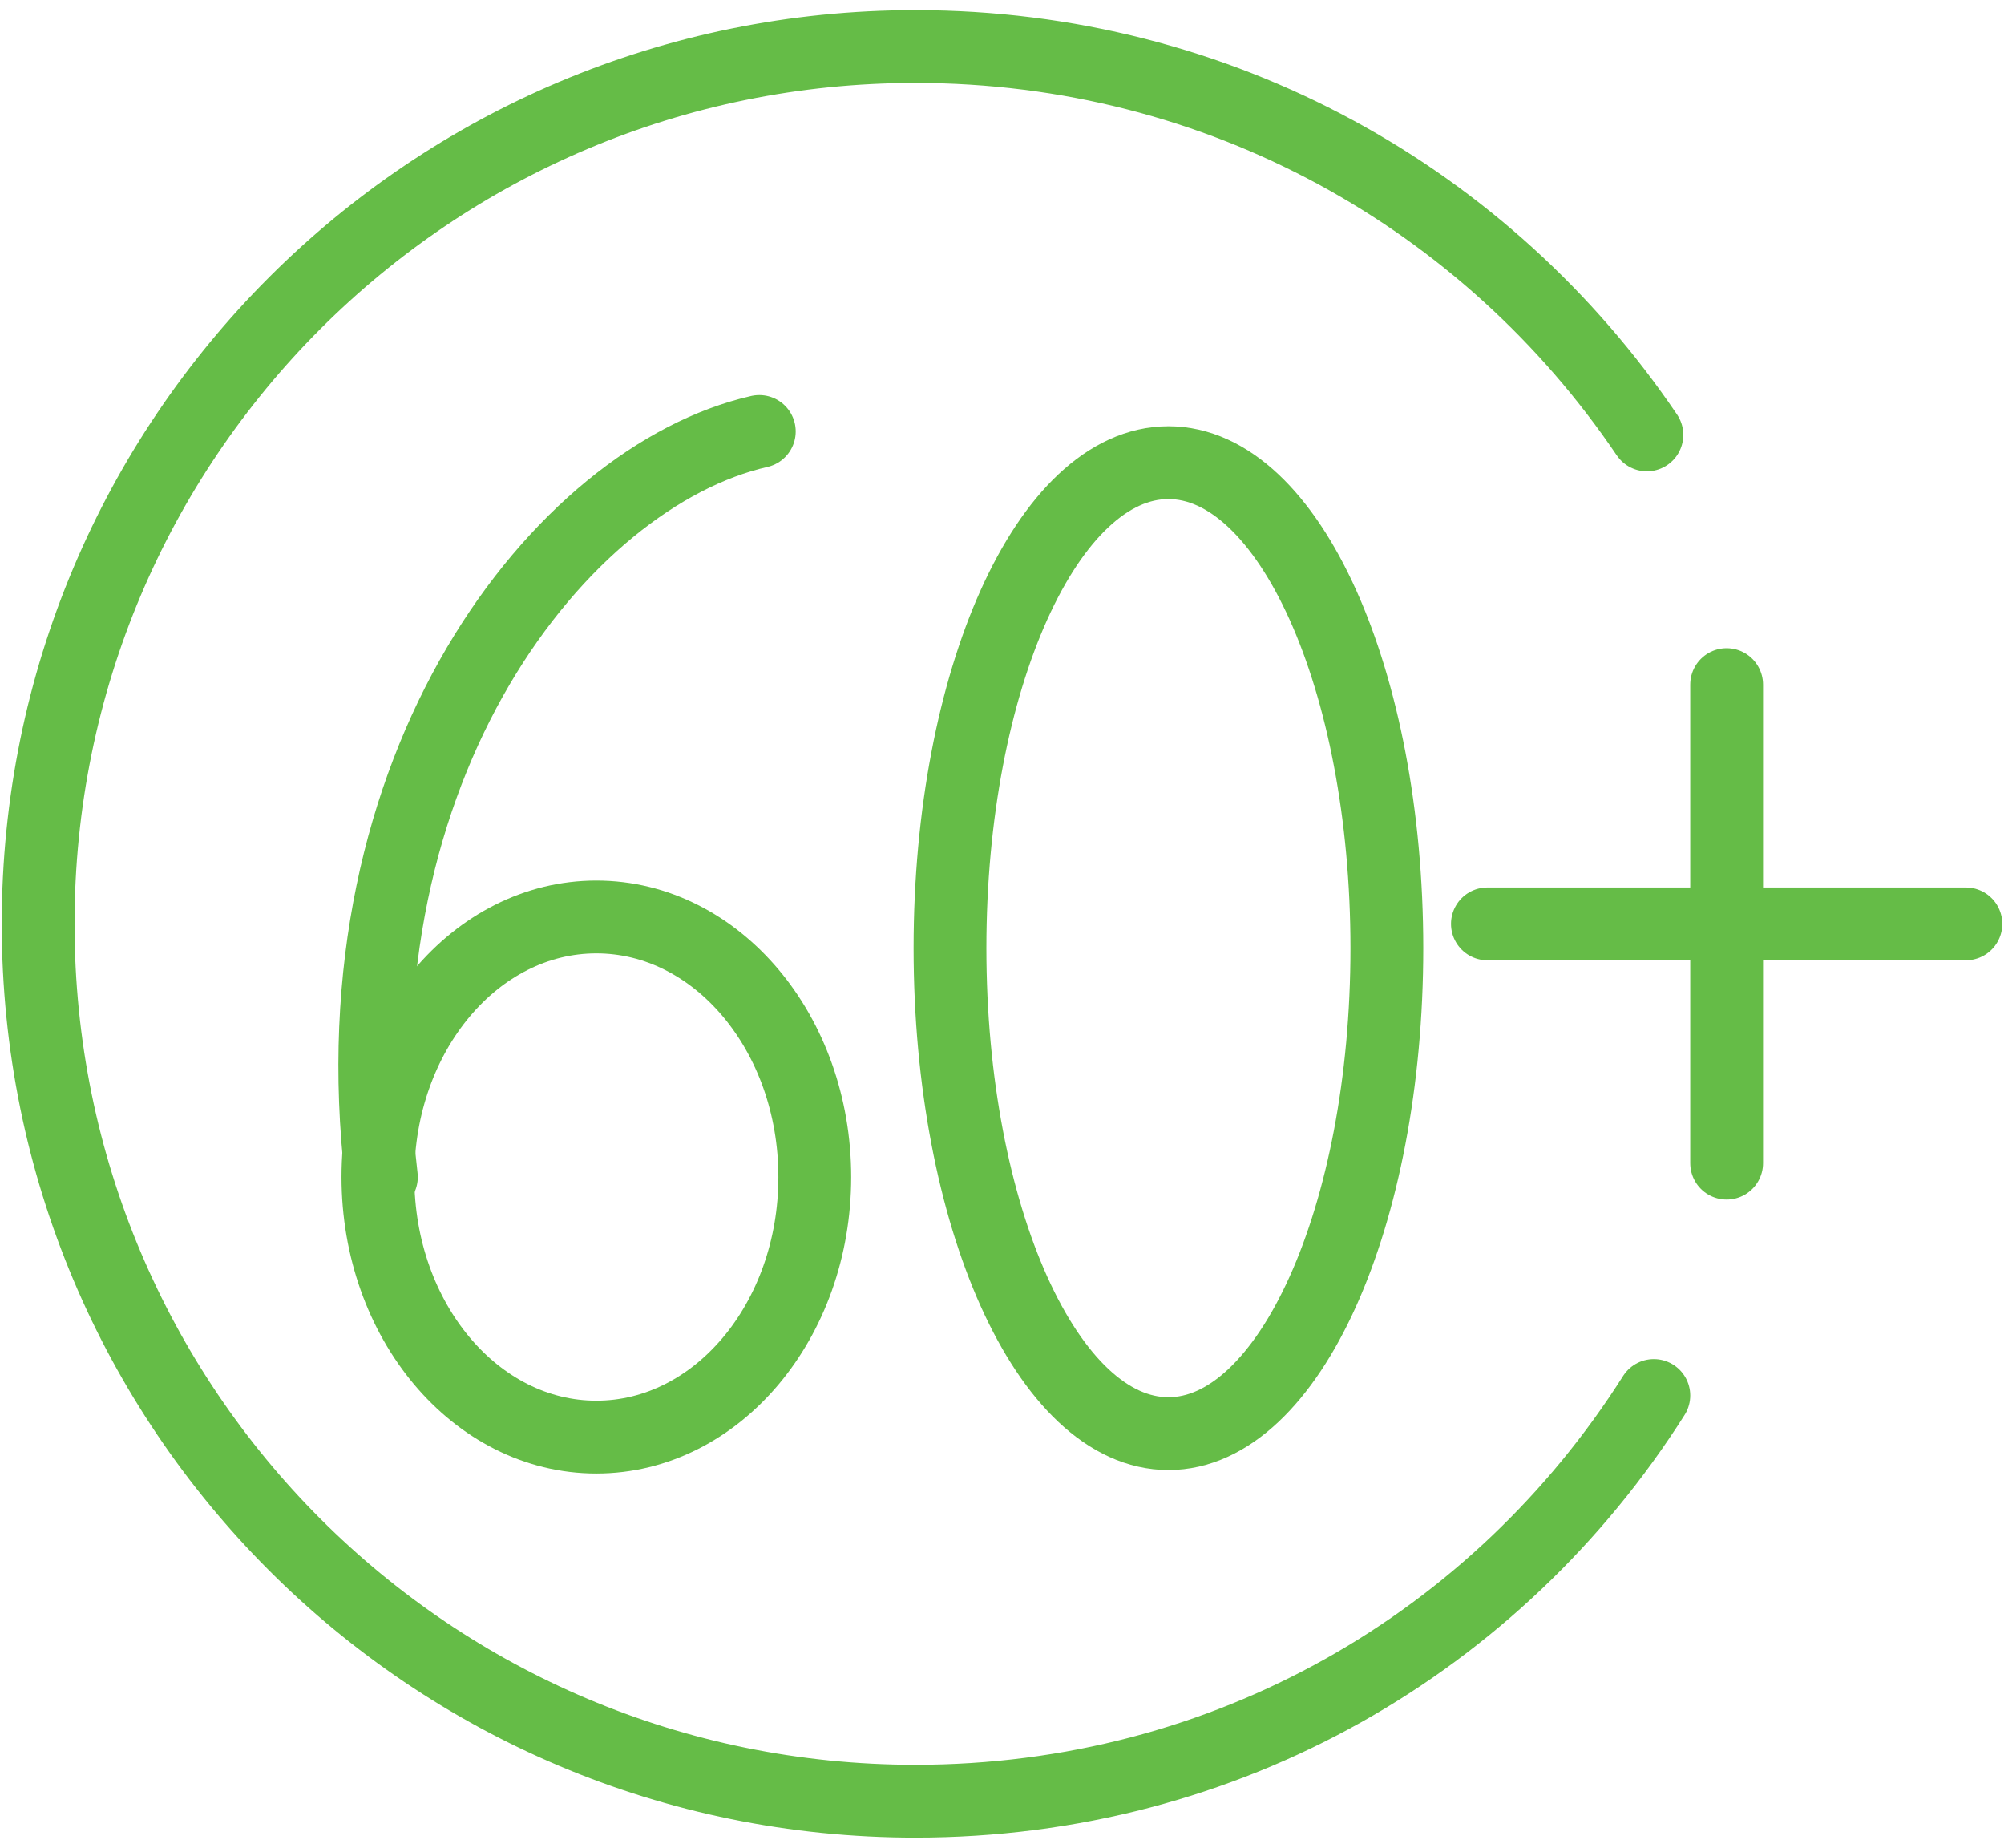 <svg width="64" height="59" viewBox="0 0 64 59" fill="none" xmlns="http://www.w3.org/2000/svg">
<path d="M52.817 44.559C47.834 52.42 39.197 57.514 29.232 57.514C13.73 57.514 1.218 45.002 1.218 29.5C1.218 13.998 13.73 1.486 29.232 1.486C38.976 1.486 47.502 6.358 52.595 13.887" stroke="#65BC47" stroke-width="2.325" stroke-miterlimit="22.926" stroke-linecap="round" stroke-linejoin="round"/>
<path d="M55.142 21.86V37.14" stroke="#65BC47" stroke-width="2.325" stroke-miterlimit="22.926" stroke-linecap="round" stroke-linejoin="round"/>
<path d="M62.782 29.5H47.502" stroke="#65BC47" stroke-width="2.325" stroke-miterlimit="22.926" stroke-linecap="round" stroke-linejoin="round"/>
<path d="M37.315 45.777C41.167 45.777 44.291 38.836 44.291 30.275C44.291 21.714 41.167 14.773 37.315 14.773C33.462 14.773 30.339 21.714 30.339 30.275C30.339 38.836 33.462 45.777 37.315 45.777Z" stroke="#65BC47" stroke-width="2.325" stroke-miterlimit="22.926" stroke-linecap="round" stroke-linejoin="round"/>
<path d="M19.045 45.888C22.898 45.888 26.021 42.169 26.021 37.583C26.021 32.997 22.898 29.279 19.045 29.279C15.192 29.279 12.069 32.997 12.069 37.583C12.069 42.169 15.192 45.888 19.045 45.888Z" stroke="#65BC47" stroke-width="2.325" stroke-miterlimit="22.926" stroke-linecap="round" stroke-linejoin="round"/>
<path d="M12.18 37.583C10.63 24.407 17.938 15.216 24.249 13.777" stroke="#65BC47" stroke-width="2.325" stroke-miterlimit="22.926" stroke-linecap="round" stroke-linejoin="round"/>
</svg>
